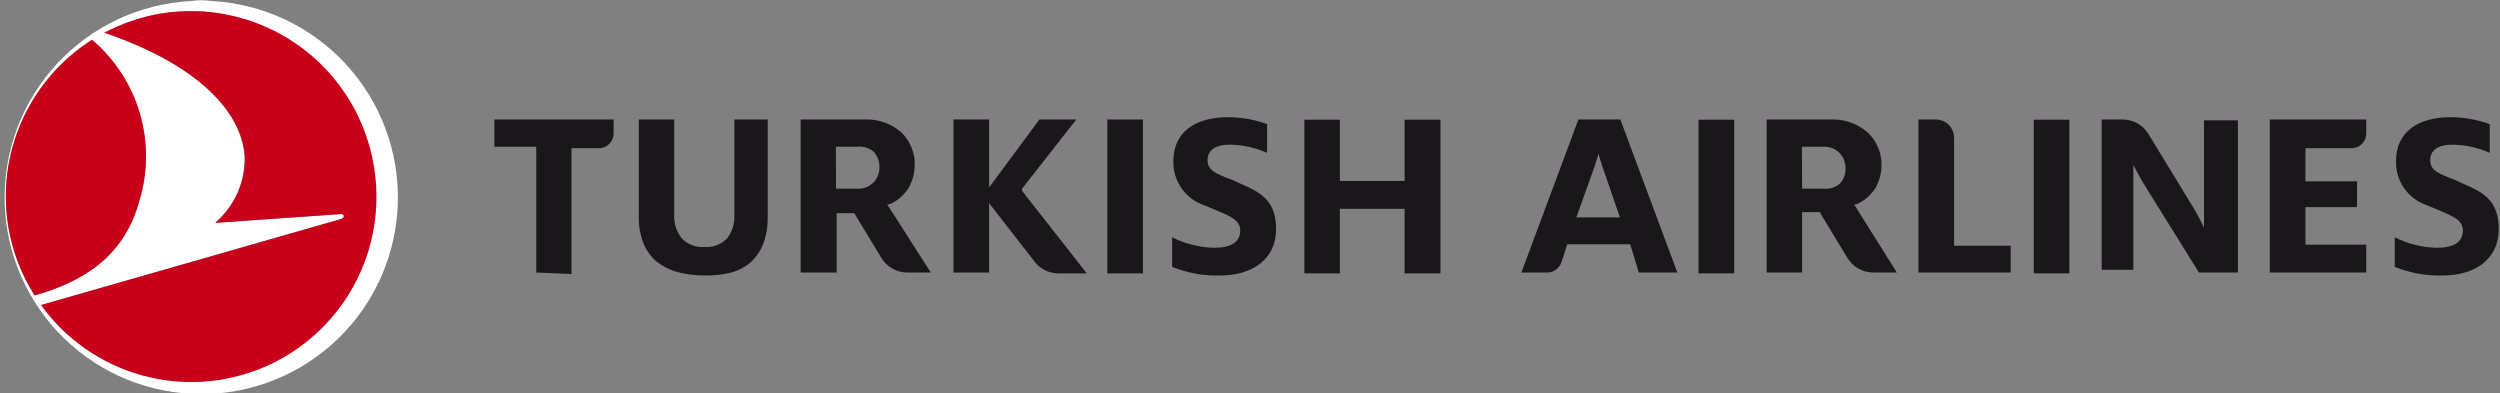 <svg width="477" height="75" viewBox="0 0 477 75" fill="none" xmlns="http://www.w3.org/2000/svg">
<rect x="0" y="0" width="477" height="75" fill="#808080" stroke="none"/>
<path d="M40.4 0.2C50.164 0.721 59.338 5.033 65.97 12.218C72.602 19.403 76.167 28.893 75.907 38.667C75.646 48.441 71.58 57.728 64.575 64.549C57.569 71.37 48.178 75.187 38.4 75.187C28.622 75.187 19.231 71.37 12.225 64.549C5.22 57.728 1.154 48.441 0.893 38.667C0.633 28.893 4.198 19.403 10.83 12.218C17.462 5.033 26.636 0.721 36.4 0.2C37.8 -1.22041e-05 39 -1.22041e-05 40.4 0.2ZM42.32 72.2C50.635 70.669 58.127 66.209 63.436 59.629C68.746 53.048 71.522 44.783 71.26 36.332C70.999 27.881 67.718 19.803 62.013 13.563C56.307 7.323 48.554 3.335 40.16 2.32C36.975 1.995 33.761 2.089 30.6 2.6C26.873 3.255 23.271 4.482 19.92 6.24C36.88 12 46 20.76 46.64 29.72C46.73 32.141 46.27 34.552 45.293 36.769C44.316 38.986 42.848 40.953 41 42.52L65 40.84C65.68 40.84 65.88 41.56 65 41.8L7.84 58.2C10.757 62.212 14.481 65.569 18.773 68.056C23.064 70.543 27.829 72.104 32.76 72.64C35.946 72.971 39.163 72.864 42.32 72.32V72.2ZM26.56 38.28C28.216 32.846 28.246 27.046 26.647 21.594C25.048 16.143 21.889 11.278 17.56 7.6C13.637 10.08 10.241 13.309 7.567 17.103C4.892 20.896 2.992 25.18 1.974 29.708C0.956 34.237 0.841 38.922 1.634 43.495C2.428 48.068 4.116 52.44 6.6 56.36C15.72 53.8 23.72 49 26.56 38.28Z" fill="white"/>
<path d="M71.32 31.6C72.669 39.471 71.312 47.567 67.469 54.567C63.625 61.567 57.523 67.058 50.158 70.144C42.793 73.231 34.599 73.73 26.914 71.561C19.228 69.391 12.505 64.682 7.84 58.2L65.08 41.8C65.88 41.56 65.68 40.76 65.08 40.84L41.08 42.52C42.928 40.953 44.396 38.986 45.373 36.769C46.35 34.552 46.81 32.141 46.72 29.72C46 20.76 36.88 12 19.92 6.24C23.271 4.482 26.873 3.255 30.6 2.6C33.761 2.089 36.975 1.995 40.16 2.32C47.841 3.123 55.046 6.421 60.674 11.709C66.302 16.997 70.041 23.984 71.32 31.6ZM1.6 43.32C2.381 47.956 4.081 52.39 6.6 56.36C15.72 53.8 23.72 49 26.6 38.28C28.252 32.842 28.276 27.039 26.669 21.588C25.063 16.136 21.896 11.274 17.56 7.6C11.684 11.326 7.036 16.702 4.197 23.055C1.359 29.408 0.455 36.456 1.6 43.32Z" fill="#C90019"/>
<path d="M268 52.16V39.84H255.64V52.16H248.88V22.84H255.64V34.52H268V22.84H274.84V52.16H268Z" fill="#1A171B"/>
<path d="M121.88 22.8V41.2C121.828 42.974 122.127 44.742 122.76 46.4C123.305 47.759 124.17 48.966 125.28 49.92C126.47 50.841 127.829 51.52 129.28 51.92C130.966 52.352 132.7 52.567 134.44 52.56C136.15 52.591 137.858 52.403 139.52 52C140.906 51.62 142.19 50.936 143.28 50C144.329 49.025 145.137 47.82 145.64 46.48C146.243 44.814 146.528 43.051 146.48 41.28V22.8H140.12V41C140.212 42.595 139.73 44.17 138.76 45.44C138.207 46.031 137.528 46.489 136.773 46.78C136.018 47.071 135.206 47.187 134.4 47.12C133.594 47.184 132.784 47.067 132.029 46.776C131.274 46.485 130.595 46.029 130.04 45.44C129.059 44.174 128.563 42.599 128.64 41V22.8H121.88Z" fill="#1A171B"/>
<path d="M102.32 52V28H94.32V22.8H117.08V25.44C117.08 26.193 116.781 26.916 116.248 27.448C115.716 27.981 114.993 28.28 114.24 28.28H109.04V52.28L102.32 52Z" fill="#1A171B"/>
<path d="M218.08 22.8H211.28V52.16H218.08V22.8Z" fill="#1A171B"/>
<path d="M188.72 38.48V38.76L197.4 49.92C197.936 50.619 198.627 51.185 199.418 51.574C200.209 51.963 201.079 52.163 201.96 52.16H207.36L195 36.4V36L205.36 22.8H198.32L188.96 35.44L188.72 35.76V22.8H181.92V52H188.72V38.48Z" fill="#1A171B"/>
<path d="M173.08 52C172.089 51.992 171.116 51.731 170.255 51.241C169.394 50.751 168.673 50.048 168.16 49.2L163 40.68H159.64V52H152.76V22.8H164.76C167.386 22.647 169.968 23.522 171.96 25.24C172.825 26.074 173.502 27.084 173.944 28.202C174.385 29.32 174.582 30.52 174.52 31.72C174.473 33.119 174.103 34.488 173.44 35.72C172.568 37.186 171.251 38.336 169.68 39H169.28L177.6 52H173.08ZM159.52 36H163.52C164.068 36.038 164.619 35.964 165.137 35.78C165.655 35.596 166.13 35.307 166.531 34.932C166.933 34.557 167.253 34.103 167.471 33.598C167.689 33.094 167.801 32.55 167.8 32C167.843 30.905 167.471 29.834 166.76 29C166.314 28.612 165.792 28.322 165.227 28.15C164.661 27.978 164.066 27.927 163.48 28H159.48L159.52 36Z" fill="#1A171B"/>
<path d="M223.64 50.92V45.28C226.128 46.524 228.859 47.207 231.64 47.28C234.96 47.28 236.64 46.16 236.64 43.96C236.64 41.76 234.4 41.12 229.88 39.2C228.102 38.63 226.557 37.5 225.475 35.978C224.394 34.457 223.834 32.626 223.88 30.76C223.88 25.04 228.24 22.36 234.28 22.36C236.831 22.367 239.361 22.814 241.76 23.68V29.16C239.552 28.184 237.173 27.654 234.76 27.6C231.8 27.6 230.4 28.68 230.4 30.6C230.4 32.52 232.08 33.2 235.12 34.32C239.12 36.28 243.48 37.12 243.48 43.72C243.48 49.44 238.96 52.56 232.84 52.56C229.693 52.66 226.559 52.102 223.64 50.92Z" fill="#1A171B"/>
<path d="M433.08 52V22.8H451.48V25.48C451.48 25.851 451.406 26.218 451.263 26.561C451.12 26.903 450.91 27.214 450.646 27.474C450.382 27.735 450.068 27.94 449.724 28.078C449.38 28.217 449.011 28.285 448.64 28.28H439.88V34.6H449.72V39.52H439.88V46.68H451.48V52H433.08Z" fill="#1A171B"/>
<path d="M366.04 52V22.8H369.36C370.283 22.8 371.168 23.167 371.821 23.819C372.473 24.472 372.84 25.357 372.84 26.28V46.88H383.64V52H366.04Z" fill="#1A171B"/>
<path d="M330.88 22.84H324.08V52.16H330.88V22.84Z" fill="#1A171B"/>
<path d="M357.4 52C356.409 51.992 355.436 51.731 354.575 51.241C353.714 50.751 352.993 50.048 352.48 49.2L347.2 40.48H343.84V52H337.08V22.8H349.08C351.718 22.645 354.314 23.519 356.32 25.24C357.203 26.067 357.899 27.072 358.361 28.19C358.823 29.308 359.041 30.511 359 31.72C358.953 33.119 358.583 34.488 357.92 35.72C357.048 37.186 355.731 38.336 354.16 39H353.76L361.92 52H357.4ZM343.84 36H347.84C348.401 36.063 348.97 36.014 349.512 35.856C350.054 35.698 350.56 35.434 351 35.08C351.394 34.675 351.697 34.191 351.89 33.66C352.083 33.129 352.161 32.563 352.12 32C352.122 31.447 352.009 30.899 351.788 30.392C351.567 29.884 351.244 29.428 350.838 29.052C350.432 28.676 349.952 28.389 349.429 28.207C348.906 28.026 348.352 27.956 347.8 28H343.8L343.84 36Z" fill="#1A171B"/>
<path d="M309.16 22.8H301.16L290.28 52H295.2C295.801 51.998 296.387 51.808 296.875 51.457C297.362 51.105 297.728 50.61 297.92 50.04L299.04 46.6H311.04L312.68 52H320.04L309.16 22.8ZM300.76 41.48L303.44 34.04C304.04 32.4 304.64 30.64 305 29.32C305.32 30.68 305.92 32.32 306.52 34.04L309.08 41.48H300.76Z" fill="#1A171B"/>
<path d="M456.92 50.92V45.28C459.408 46.524 462.139 47.207 464.92 47.28C468.24 47.28 469.92 46.16 469.92 43.96C469.92 41.76 467.68 41.12 463.16 39.2C461.382 38.63 459.837 37.5 458.755 35.978C457.674 34.457 457.114 32.626 457.16 30.76C457.16 25.04 461.52 22.36 467.56 22.36C470.111 22.367 472.641 22.814 475.04 23.68V29.16C472.832 28.184 470.453 27.654 468.04 27.6C465.08 27.6 463.68 28.68 463.68 30.6C463.68 32.52 465.36 33.2 468.4 34.32C472.4 36.28 476.76 37.12 476.76 43.72C476.76 49.44 472.24 52.56 466.12 52.56C462.973 52.66 459.839 52.102 456.92 50.92Z" fill="#1A171B"/>
<path d="M401 22.8H405C405.988 22.799 406.959 23.053 407.821 23.536C408.683 24.02 409.405 24.717 409.92 25.56L417.92 38.68C418.884 40.212 419.752 41.801 420.52 43.44C420.52 42.12 420.52 40.28 420.52 38.96V22.96H427V52H419.56L409.6 36C408.68 34.56 407.72 32.8 407.04 31.48C407.04 32.76 407.04 34.28 407.04 35.48V51.48H401V22.8Z" fill="#1A171B"/>
<path d="M394.84 22.84H388.04V52.16H394.84V22.84Z" fill="#1A171B"/>
</svg>
